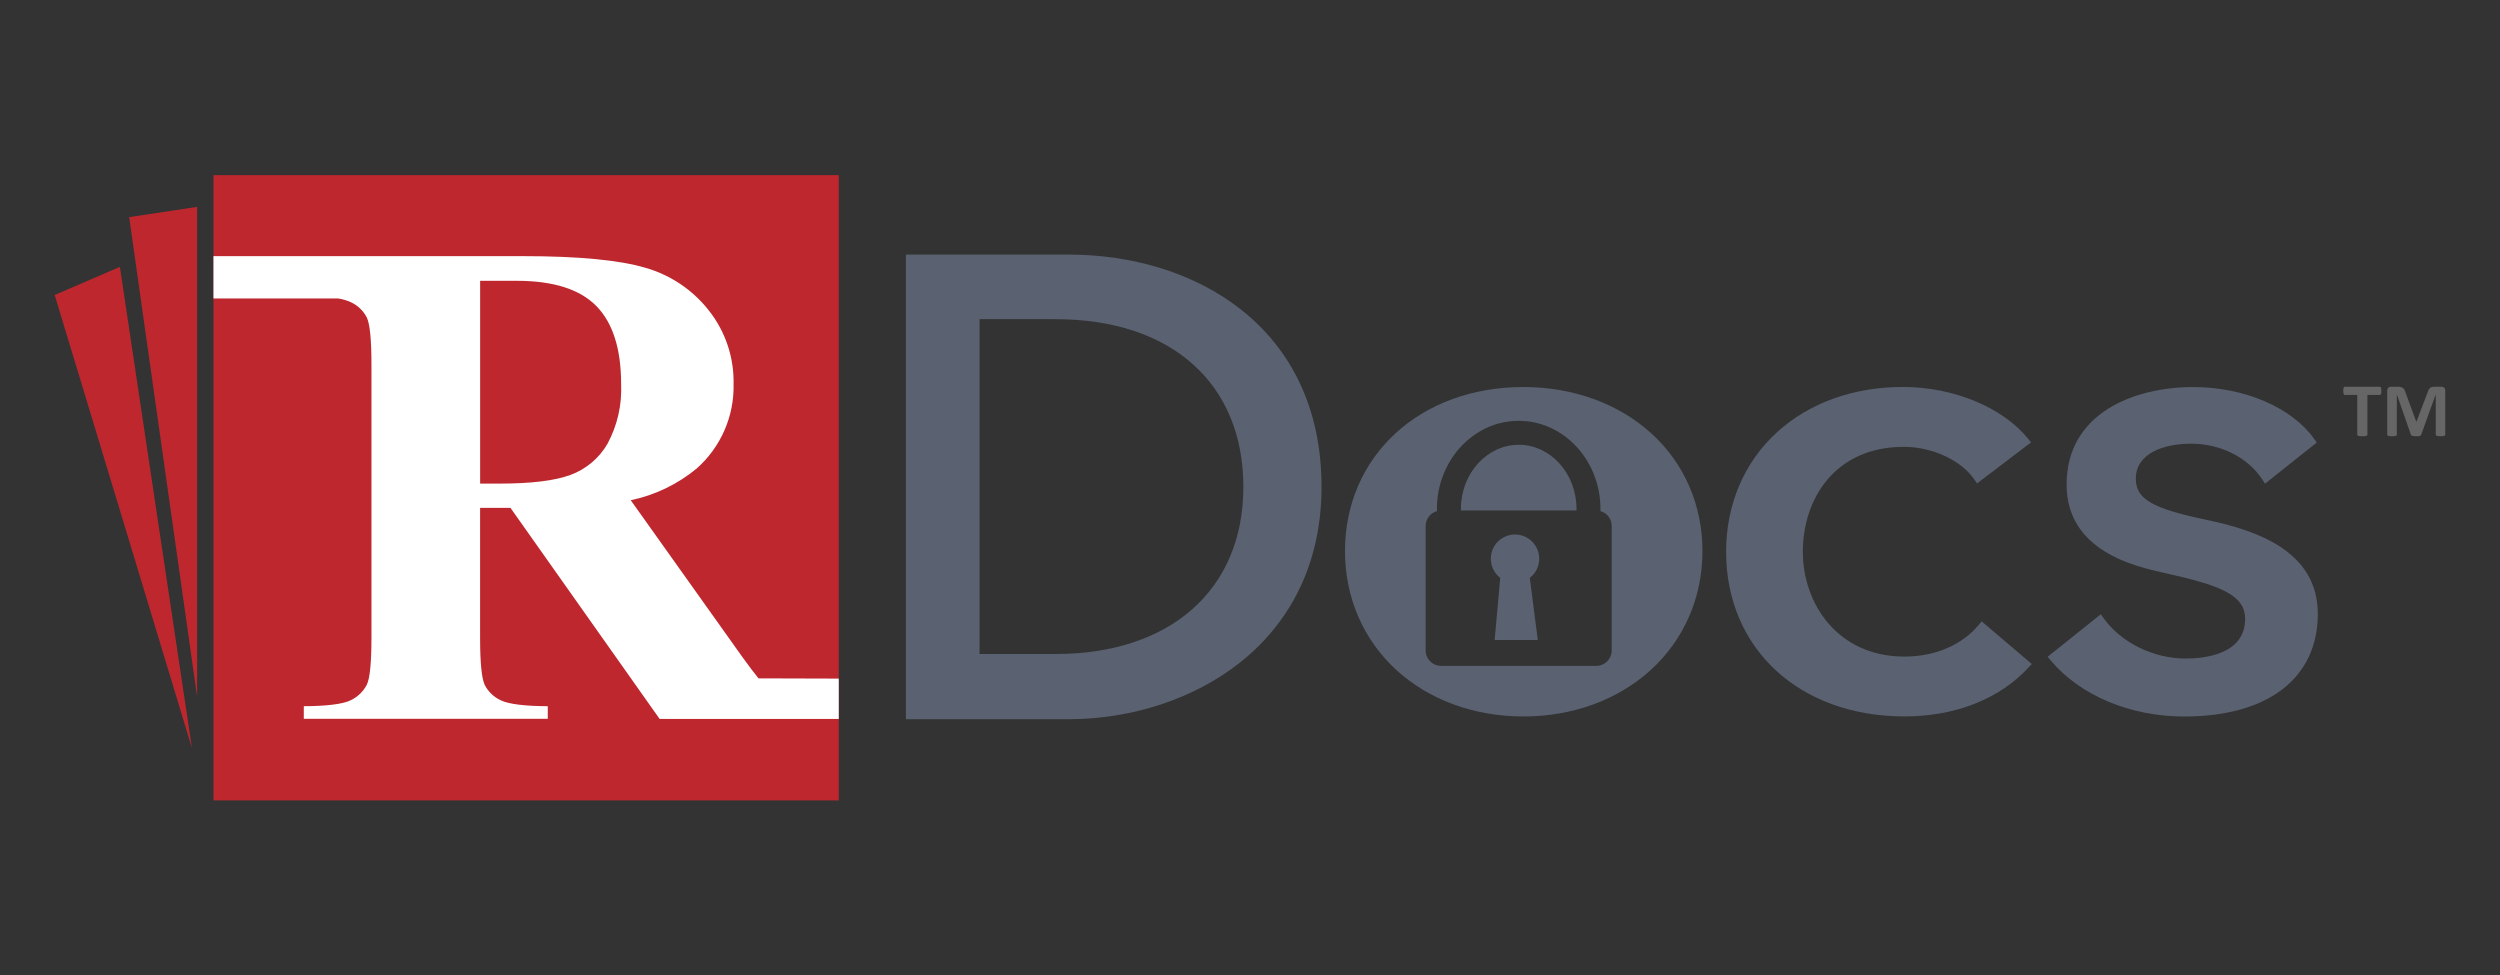 <?xml version="1.0" encoding="UTF-8"?><svg id="Layer_1" xmlns="http://www.w3.org/2000/svg" xmlns:xlink="http://www.w3.org/1999/xlink" viewBox="0 0 842.83 328.87"><rect x="0" y="0" width="842.83" height="328.87" fill="#333333" stroke="none"/><defs><clipPath id="clippath"><rect x="71.97" y="59.04" width="210.8" height="210.8" fill="none"/></clipPath></defs><g><path d="m360.24,85.83h-54.83v156.64h54.83c21.38,0,42.41-6.94,57.71-19.04,18.04-14.27,27.58-34.77,27.58-59.28,0-54.1-42.84-78.32-85.29-78.32Zm-30,21.77h25.62c39.06,0,63.32,21.67,63.32,56.55s-24.86,56.34-63.32,56.34h-25.62v-112.89Z" fill="#5a6271"/><g><path d="m518.92,188.36c0-4.5-3.65-8.16-8.16-8.16s-8.16,3.65-8.16,8.16c0,2.63,1.25,4.97,3.18,6.46l-1.89,20.95h14.55l-2.7-20.95c1.93-1.49,3.18-3.83,3.18-6.46Z" fill="#5a6271"/><path d="m512,149.96c-10.72,0-19.44,9.66-19.48,21.54l.03.6h38.94v-.52c0-11.93-8.74-21.63-19.48-21.63Z" fill="#5a6271"/><path d="m556.52,145.94c-11.06-9.97-26.31-15.46-42.94-15.46-34.85,0-60.14,23.26-60.14,55.32,0,15.61,6.15,29.83,17.3,40.06,11.03,10.11,26.25,15.68,42.84,15.68s31.85-5.57,42.95-15.68c11.23-10.24,17.42-24.47,17.42-40.07s-6.19-29.73-17.43-39.86Zm-13.16,73.36c0,2.86-2.32,5.19-5.19,5.19h-52.35c-2.86,0-5.19-2.32-5.19-5.19v-42.01c0-2.39,1.63-4.38,3.83-4.98l-.03-.72c0-16.39,12.37-29.72,27.57-29.72s27.57,13.33,27.57,29.72v.73c2.18.61,3.79,2.59,3.79,4.97v42.01Z" fill="#5a6271"/></g><path d="m668.07,209.49l-1.01,1.21c-5.63,6.78-14.74,10.66-24.99,10.66-22.5,0-34.28-17.79-34.28-35.36s10.65-35.36,34.05-35.36c9.55,0,19.32,4.52,23.75,10.98l.93,1.35,18.21-13.84-1.02-1.25c-8.61-10.58-25.13-17.42-42.1-17.42s-31.78,5.45-42.6,15.33c-11.01,10.06-17.08,24.34-17.08,40.2,0,32.7,24.73,55.53,60.14,55.53,17.13,0,31.98-5.85,41.81-16.48l1.1-1.19-16.91-14.38Z" fill="#5a6271"/><path d="m743.62,175.2c-18.06-3.77-23.57-7-23.57-13.8,0-8.72,9.64-11.82,18.66-11.82,9.9,0,19.09,4.61,23.97,12.04l.94,1.43,17.42-13.86-.85-1.2c-7.54-10.63-23.55-17.5-40.79-17.5-19.69,0-42.68,8.61-42.68,32.86,0,22.44,23.07,27.6,32.93,29.8,18.85,4.16,27.26,7.38,27.26,15.53,0,12.04-14.01,13.34-20.03,13.34-10.87,0-21.74-5.34-27.68-13.6l-.96-1.33-17.92,14.33,1.03,1.22c9.95,11.84,26.79,18.91,45.07,18.91,28.16,0,44.98-12.93,44.98-34.59s-21.55-28.36-37.77-31.75Z" fill="#5a6271"/><g><path d="m802.84,131.77c0,.25-.01.46-.03.64-.02.18-.05.32-.1.42-.04.11-.1.19-.16.24-.06.05-.14.08-.21.08h-4.21v13.39c0,.09-.03.16-.08.23-.06.07-.15.12-.28.17-.13.04-.31.08-.53.1-.22.03-.5.04-.82.04s-.6-.01-.82-.04c-.22-.03-.4-.06-.53-.1-.13-.04-.22-.1-.28-.17-.06-.07-.08-.15-.08-.23v-13.39h-4.21c-.09,0-.16-.03-.22-.08-.06-.05-.11-.13-.16-.24-.04-.11-.08-.25-.1-.42-.02-.18-.03-.39-.03-.64s.01-.48.03-.66c.02-.18.05-.32.1-.43.04-.11.1-.18.16-.23.06-.05.13-.07.22-.07h11.84c.08,0,.15.02.21.07.06.05.12.12.16.23.04.11.08.25.1.43.02.18.03.4.03.66Z" fill="#666"/><path d="m824.4,146.53c0,.09-.02.16-.07.23-.05.07-.13.12-.26.17-.13.04-.29.08-.5.1-.21.03-.47.04-.79.04s-.57-.01-.78-.04c-.21-.03-.37-.06-.49-.1-.12-.04-.21-.1-.26-.17-.05-.07-.08-.15-.08-.23v-13.52h-.03l-4.87,13.51c-.03.11-.09.2-.17.28-.08.07-.18.13-.32.17-.13.04-.31.07-.51.08-.21.01-.46.02-.75.02s-.55-.01-.75-.03c-.21-.02-.38-.06-.51-.1-.13-.05-.24-.1-.32-.17-.08-.07-.13-.15-.16-.24l-4.7-13.51h-.03v13.52c0,.09-.02.16-.07.23-.05.07-.14.12-.27.17-.13.04-.3.08-.5.1-.2.03-.47.04-.79.04s-.57-.01-.78-.04c-.21-.03-.37-.06-.5-.1-.13-.04-.21-.1-.26-.17-.05-.07-.07-.15-.07-.23v-14.81c0-.44.12-.77.35-1,.23-.23.55-.35.93-.35h2.23c.4,0,.74.03,1.03.1.29.06.53.17.74.32.21.15.38.35.52.59.14.24.26.55.36.91l3.63,9.9h.05l3.76-9.88c.11-.36.24-.66.37-.91.13-.25.29-.45.47-.6.18-.15.39-.26.63-.33.24-.06.52-.1.84-.1h2.3c.23,0,.44.03.6.09.17.06.31.15.42.26.11.12.19.26.25.42.06.17.08.36.08.57v14.81Z" fill="#666"/></g></g><g><rect x="71.97" y="59.04" width="210.8" height="210.8" fill="#be272e"/><g clip-path="url(#clippath)"><path d="m255.7,228.69c-1.6-1.98-3.43-4.45-5.56-7.38l-37.5-52.67c8.17-1.7,15.81-5.38,22.24-10.7,8.15-7.21,12.7-17.65,12.43-28.53.17-8.94-2.76-17.66-8.3-24.69-5.43-6.95-12.92-12.01-21.4-14.43-8.78-2.62-22.6-3.94-41.48-3.94h-104.66c-3.47,4.54-6.63,9.31-9.45,14.28h52.02c1.46.22,2.88.64,4.23,1.25,2.33,1.07,4.24,2.89,5.4,5.18,1.04,2.18,1.56,7.5,1.56,15.95v91.94c0,8.44-.52,13.73-1.56,15.88-1.18,2.29-3.08,4.13-5.4,5.23-2.57,1.35-8.63,2.02-15.85,2.02v4.25h82.25v-4.25c-7.13,0-13.17-.65-15.78-1.96-2.36-1.06-4.29-2.9-5.47-5.2-1.04-2.19-1.56-7.5-1.56-15.92v-43.79h10.23l50.29,71.17h60.98c3.62-4.29,6.95-8.83,9.96-13.57l-37.63-.11Zm-50.84-79.18c-2.79,4.89-7.21,8.64-12.5,10.59-5.29,1.96-13.27,2.94-23.93,2.94h-6.56v-68.37h12.32c12.35,0,21.31,2.84,26.87,8.52,5.56,5.68,8.34,14.46,8.34,26.35.31,6.94-1.26,13.84-4.54,19.97Z" fill="#fff"/></g><g><path d="m66.45,234.42V69.75l-22.9,3.45,22.84,161.22s.06.03.06,0Z" fill="#be272e"/><path d="m64.69,252.06l-24.27-162.08s0-.01-.01-.01l-21.96,9.48s-.01,0-.01.02l46.23,152.6s.03.01.02,0Z" fill="#be272e"/></g></g></svg>